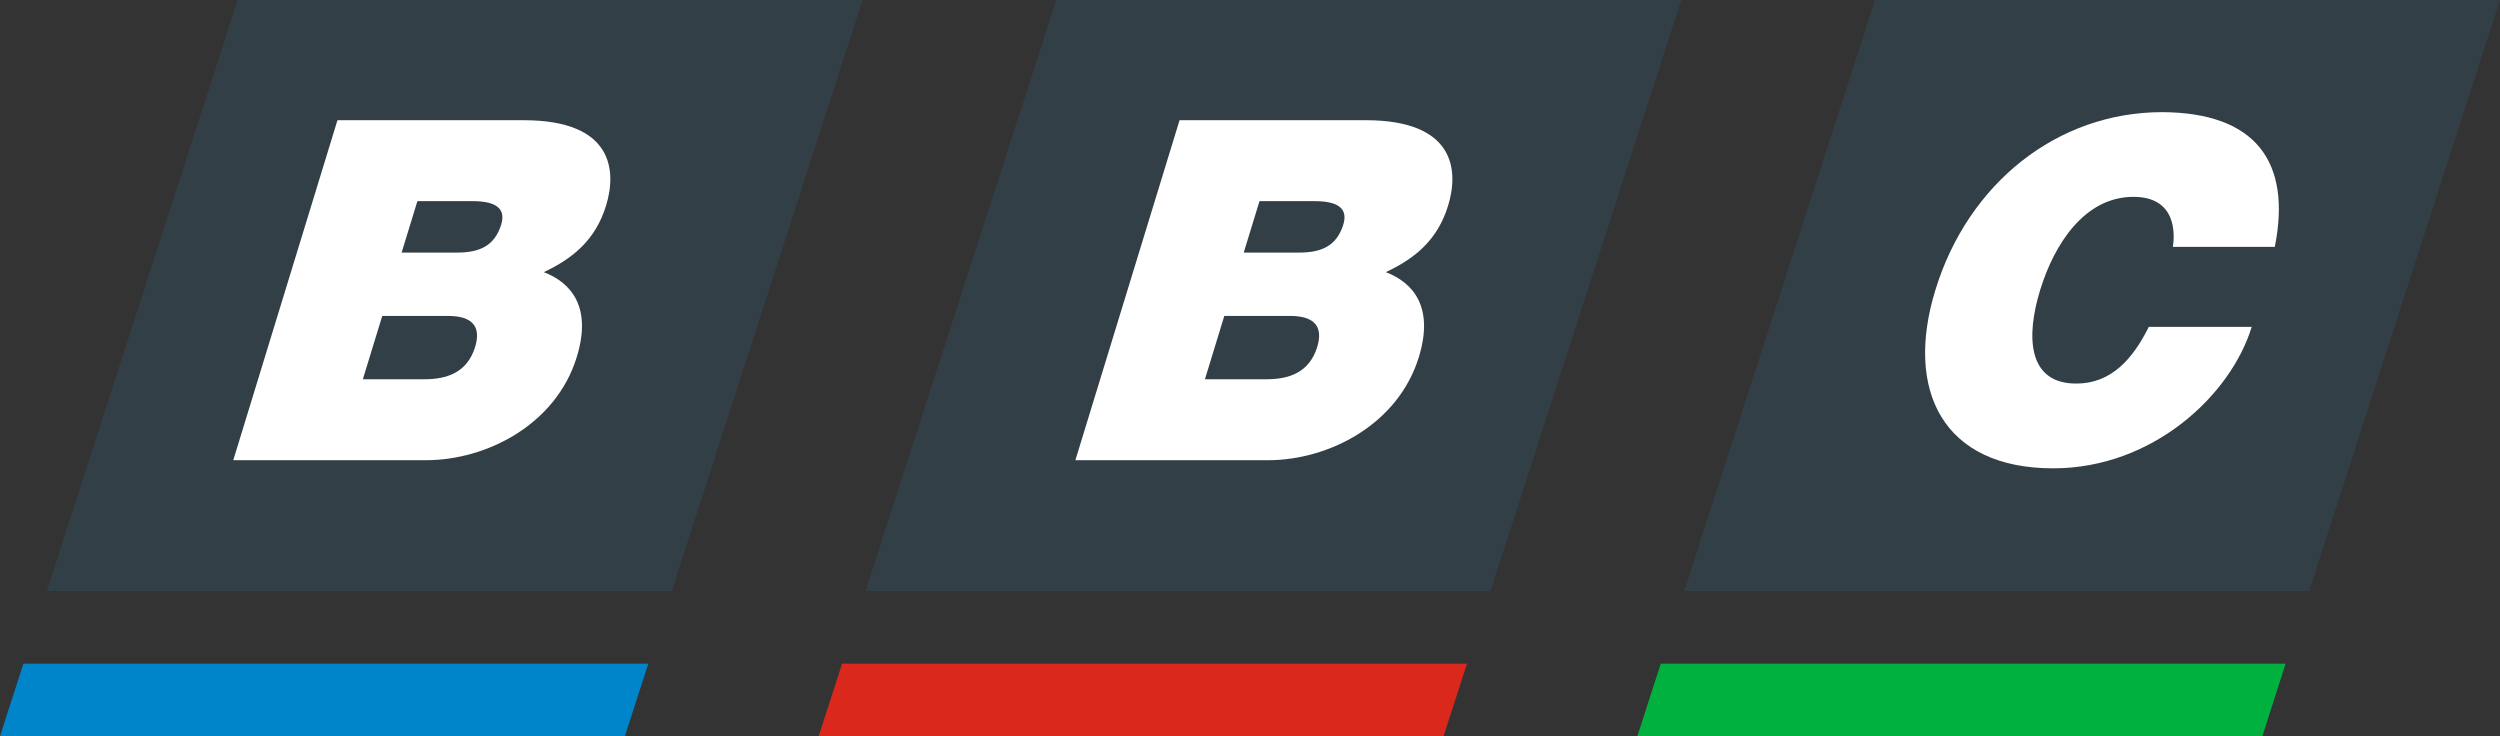<?xml version="1.0" encoding="UTF-8" standalone="no"?>
<svg
   xmlns:dc="http://purl.org/dc/elements/1.1/"
   xmlns:cc="http://creativecommons.org/ns#"
   xmlns:rdf="http://www.w3.org/1999/02/22-rdf-syntax-ns#"
   xmlns:svg="http://www.w3.org/2000/svg"
   xmlns="http://www.w3.org/2000/svg"
   xmlns:sodipodi="http://sodipodi.sourceforge.net/DTD/sodipodi-0.dtd"
   xmlns:inkscape="http://www.inkscape.org/namespaces/inkscape"
   width="798"
   height="235"
   id="svg2"
   sodipodi:version="0.32"
   inkscape:version="0.48.4 r9939"
   version="1.0"
   sodipodi:docname="BBC_logo_1988.svg">
  <rect width="100%" height="100%" fill="#333333" stroke="none"/>
  <defs
     id="defs4263" />
  <sodipodi:namedview
     pagecolor="#ffffff"
     bordercolor="#666666"
     borderopacity="1"
     objecttolerance="10"
     gridtolerance="10"
     guidetolerance="10"
     inkscape:pageopacity="0"
     inkscape:pageshadow="2"
     inkscape:window-width="1920"
     inkscape:window-height="1018"
     id="namedview4261"
     showgrid="false"
     inkscape:zoom="1.0739517"
     inkscape:cx="326.37363"
     inkscape:cy="80.254375"
     inkscape:window-x="-8"
     inkscape:window-y="-8"
     inkscape:window-maximized="1"
     inkscape:current-layer="layer1" />
  <g
     inkscape:label="Layer 1"
     inkscape:groupmode="layer"
     id="layer1"
     transform="translate(-41.957,-735.495)">
    <path
       style="fill:#333f47;fill-opacity:1;fill-rule:evenodd;stroke:none"
       d="m 317.295,735.497 -199.467,0 -60.915,188.644 199.467,0 60.915,-188.644 z"
       id="path2910" />
    <path
       style="fill:#ffffff;fill-opacity:1;fill-rule:evenodd;stroke:none"
       d="m 215.532,822.36 c 8.699,3.344 15.445,11.086 10.541,27.057 -6.651,21.72 -28.954,32.975 -48.101,32.975 l -61.554,0 33.257,-108.527 59.431,0 c 28.579,0 29.725,16.102 26.324,27.207 -3.363,10.954 -10.503,16.873 -19.898,21.288"
       id="path2199" />
    <path
       style="fill:#333f47;fill-opacity:1;fill-rule:evenodd;stroke:none"
       d="m 192.835,799.7 -17.643,0 -5.036,16.422 17.643,0 c 6.99,0 12.006,-1.973 14.148,-8.962 1.672,-5.468 -2.292,-7.459 -9.113,-7.459"
       id="path2201" />
    <path
       style="fill:#333f47;fill-opacity:1;fill-rule:evenodd;stroke:none"
       d="m 184.943,836.339 -20.969,0 -6.2,20.217 19.616,0 c 6.99,0 13.66,-1.973 16.234,-10.334 1.954,-6.388 -0.77,-9.883 -8.681,-9.883"
       id="path2203" />
    <path
       style="fill:#0085ca;fill-opacity:1;fill-rule:evenodd;stroke:none"
       d="m 41.957,970.495 199.467,0 7.478,-23.167 -199.467,0 -7.478,23.167"
       id="path2205" />
    <path
       style="fill:#da291c;fill-opacity:1;fill-rule:evenodd;stroke:none"
       d="m 303.278,970.495 199.467,0 7.478,-23.167 -199.467,0 -7.478,23.167"
       id="path2207" />
    <path
       style="fill:#333f47;fill-opacity:1;fill-rule:evenodd;stroke:none"
       d="m 578.616,735.497 -199.467,0 -60.915,188.644 199.486,0 60.896,-188.644 z"
       id="path2894" />
    <path
       style="fill:#ffffff;fill-opacity:1;fill-rule:evenodd;stroke:none"
       d="m 484.313,822.36 c 8.699,3.344 15.445,11.086 10.56,27.057 -6.651,21.72 -28.954,32.975 -48.101,32.975 l -61.554,0 33.257,-108.527 59.412,0 c 28.597,0 29.725,16.102 26.324,27.207 -3.344,10.954 -10.484,16.873 -19.898,21.288"
       id="path2213" />
    <path
       style="fill:#333f47;fill-opacity:1;fill-rule:evenodd;stroke:none"
       d="m 461.615,799.7 -17.624,0 -5.036,16.422 17.624,0 c 7.008,0 12.006,-1.973 14.167,-8.962 1.672,-5.468 -2.292,-7.459 -9.132,-7.459"
       id="path2209" />
    <path
       style="fill:#333f47;fill-opacity:1;fill-rule:evenodd;stroke:none"
       d="m 453.743,836.339 -20.988,0 -6.182,20.217 19.616,0 c 6.971,0 13.66,-1.973 16.234,-10.334 1.935,-6.388 -0.77,-9.883 -8.681,-9.883"
       id="path2211" />
    <path
       style="fill:#333f47;fill-opacity:1;fill-rule:evenodd;stroke:none"
       d="m 839.957,735.497 -199.486,0 -60.896,188.644 199.467,0 60.915,-188.644 z"
       id="path2890" />
    <path
       style="fill:#ffffff;fill-opacity:1;fill-rule:evenodd;stroke:none"
       d="m 722.956,798.329 c -15.67,0 -25.328,15.201 -29.8,29.8 -4.472,14.599 -4.115,29.8 11.537,29.8 11.255,0 18.075,-7.91 23.167,-18.094 l 32.844,0 c -6.708,21.89 -31.622,45.151 -63.376,45.151 -35.117,0 -47.443,-24.783 -37.616,-56.856 10.466,-34.197 39.007,-56.838 72.433,-56.838 29.762,0.15 41.374,15.802 35.925,43.009 l -32.524,0 c 0.601,-3.965 1.24,-15.971 -12.589,-15.971"
       id="path2215" />
    <path
       style="fill:#00b140;fill-opacity:1;fill-rule:evenodd;stroke:none"
       d="m 564.6,970.495 199.486,0 7.459,-23.167 -199.467,0 -7.478,23.167"
       id="path2217" />
  </g>
</svg>
